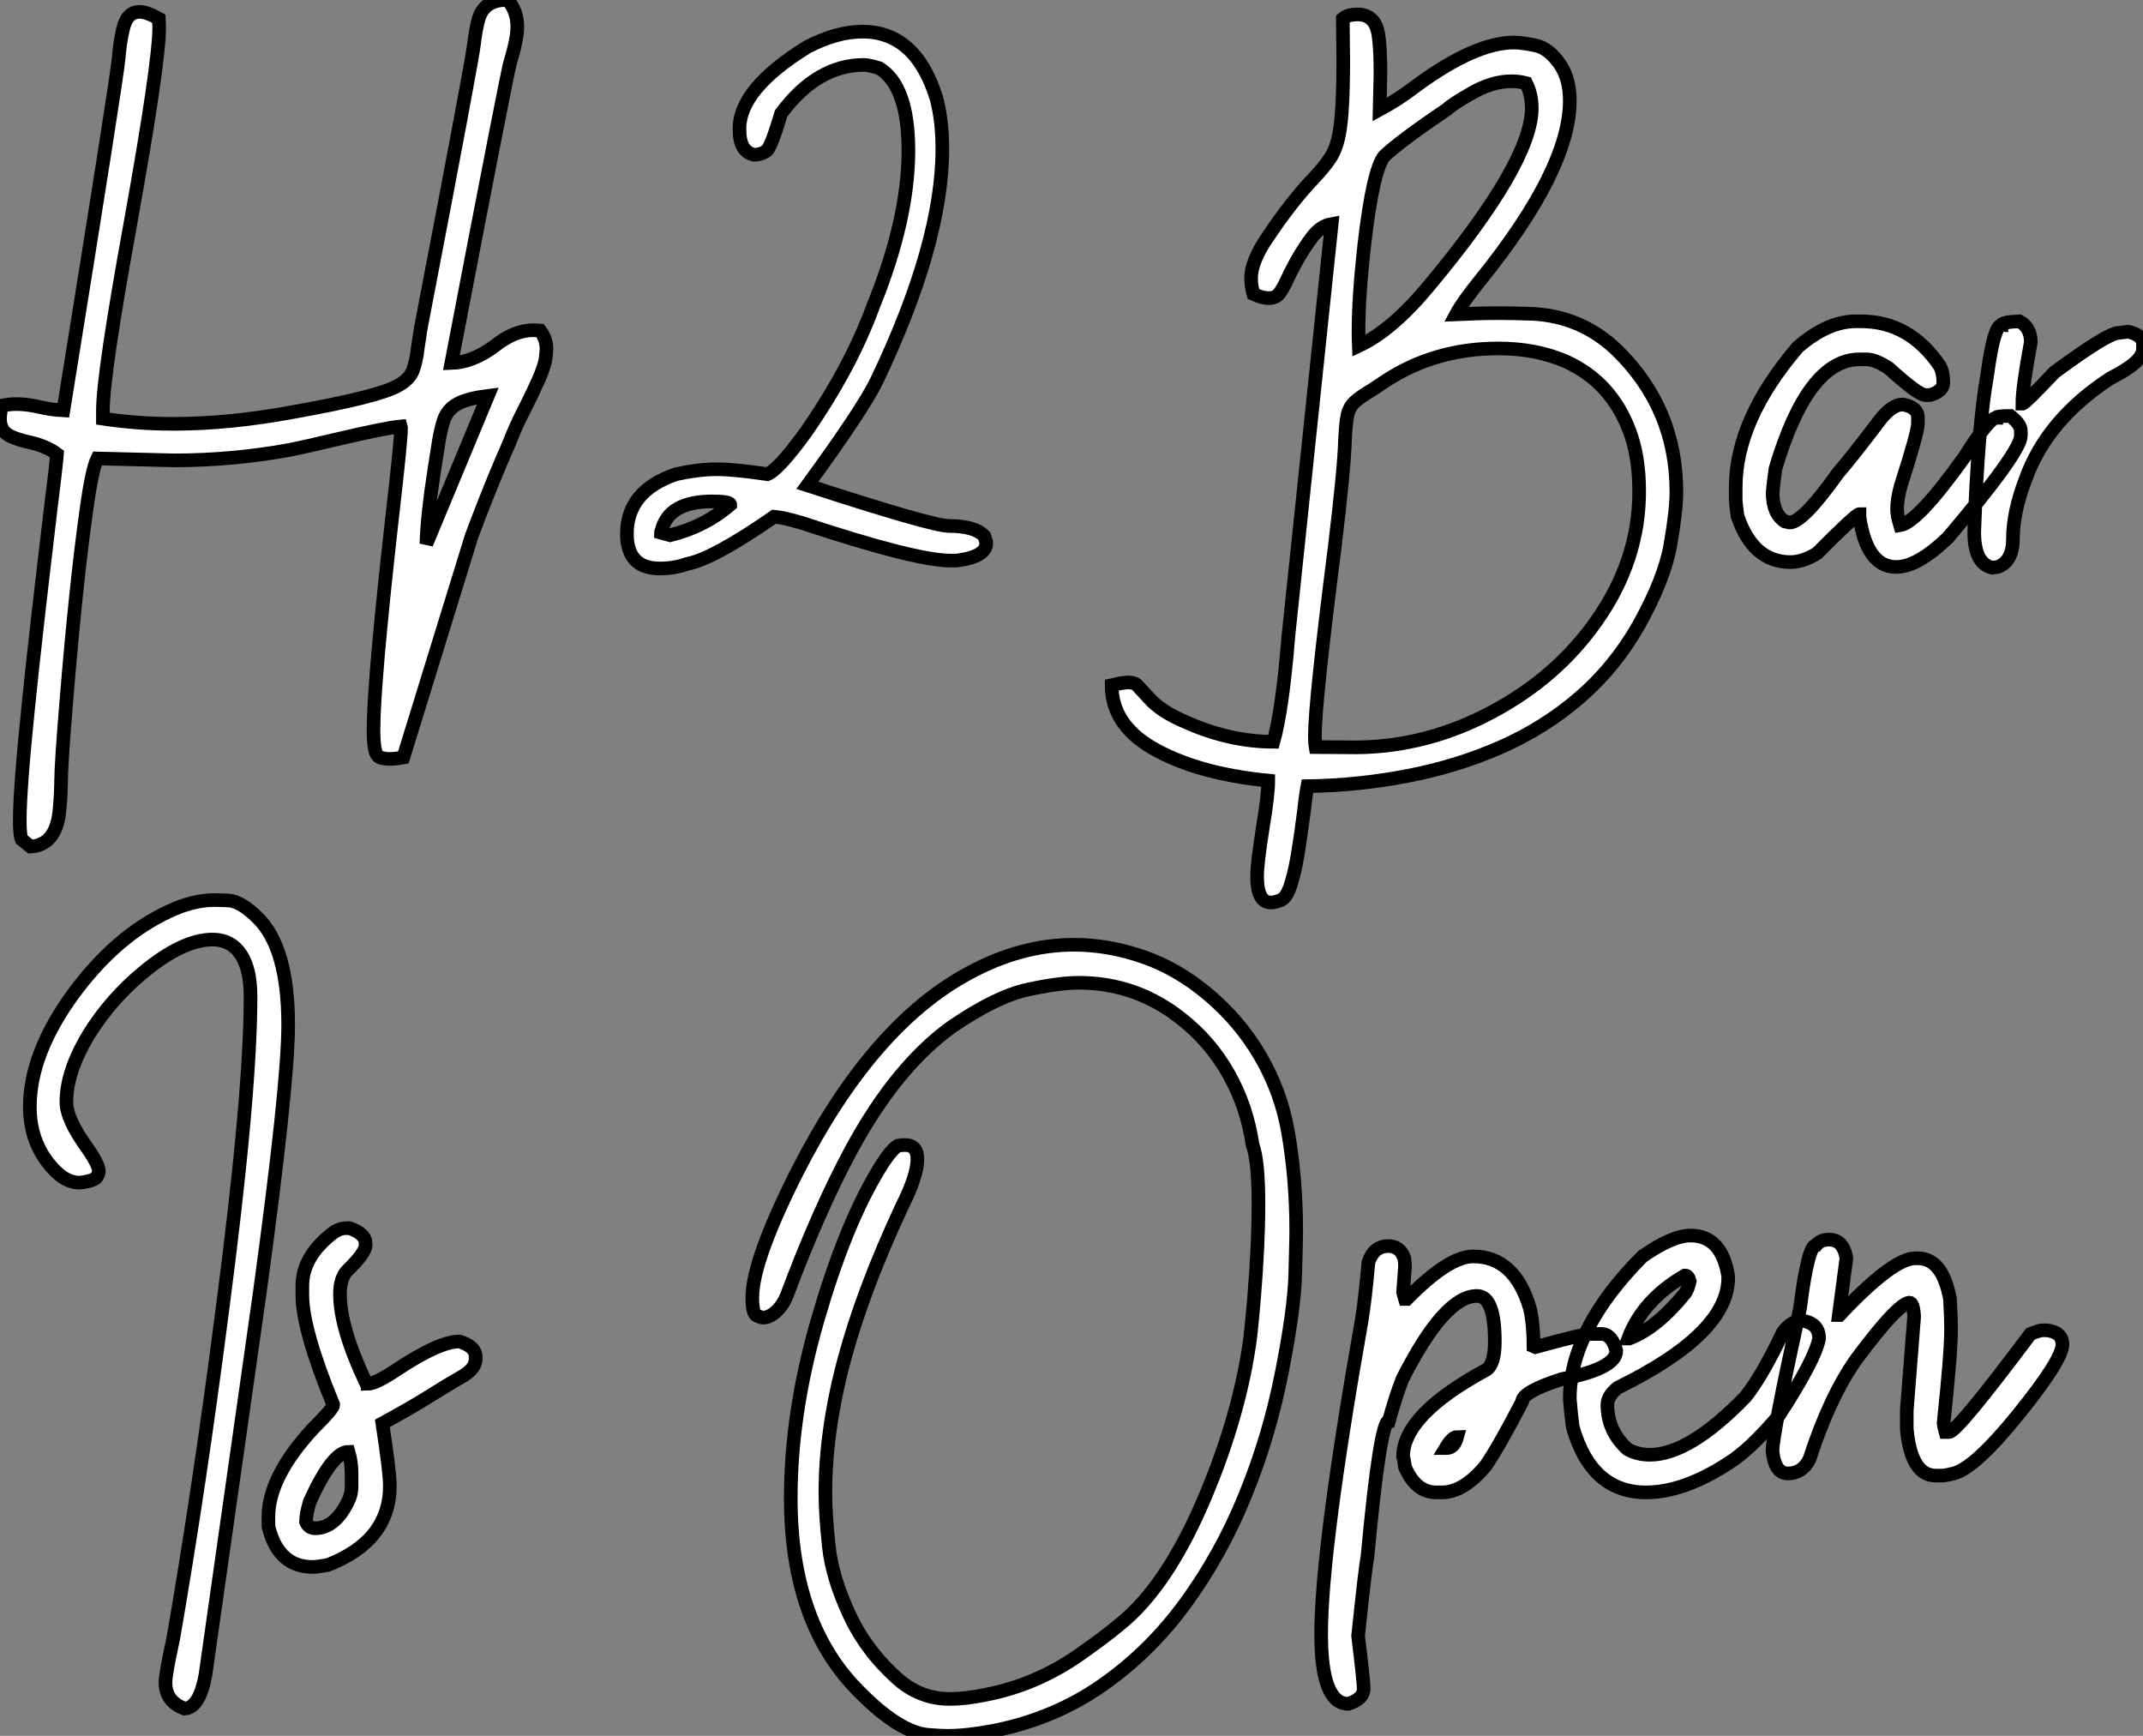<?xml version="1.0" standalone="no"?>
<svg xmlns="http://www.w3.org/2000/svg" viewBox="0 -41.26 157.21 127.33"><rect x="0" y="-41.26" width="157.21" height="127.33" fill="#808080" stroke="none"/><path d="M2.24 20.84L2.24 20.84L1.59 20.32Q1.45 20.02 1.45 18.92L1.45 18.92Q1.45 16.63 2.08 10.53L2.08 10.53Q2.54 5.91 3.75-4.21L3.75-4.21Q4.10-6.97 4.18-7.96L4.18-7.96Q3.34-8.59 1.97-8.86L1.97-8.86Q1.31-9.02 0.82-9.24L0.82-9.24Q0-9.60 0-10.53L0-10.53Q0-10.94 0.14-11.51L0.14-11.51Q0.71-11.62 1.20-11.62L1.20-11.62Q1.97-11.62 2.93-11.40L2.93-11.40Q3.69-11.21 4.65-11.16L4.65-11.16Q8.64-35.90 8.70-36.97L8.70-36.97Q8.80-38.17 9.02-39.10L9.02-39.10Q9.30-40.39 10.23-40.39L10.23-40.39Q10.77-40.39 11.65-39.89L11.65-39.89L11.68-39.27Q11.68-36.61 9.57-24.88L9.57-24.88Q7.55-13.78 7.55-11.16L7.55-11.16L7.55-10.55Q10.09-10.17 12.71-10.17L12.71-10.17Q16.87-10.17 21.57-11.05L21.57-11.05Q27.84-12.17 29.23-12.99L29.23-12.99Q30.05-13.45 30.30-14.11Q30.54-14.77 30.65-15.75L30.65-15.75L30.87-17.20Q34.73-37.27 34.78-38.09L34.78-38.09Q34.89-39.02 35.08-39.76L35.08-39.76Q35.46-41.26 37.13-41.26L37.13-41.26L37.24-41.26Q37.95-40.47 37.95-39.29L37.95-39.29Q37.95-38.39 37.41-36.61L37.41-36.61Q37.11-35.46 33.11-14.63L33.11-14.63Q34.67-14.68 36.26-15.86L36.26-15.86Q37.73-17.04 39.13-17.04L39.13-17.04L39.62-17.01Q40.09-16.41 40.09-15.64L40.09-15.64Q40.09-15.53 40.03-15.01Q39.98-14.49 39.53-13.45Q39.07-12.41 38.57-11.43Q38.06-10.45 37.71-9.63L37.71-9.63Q37.27-8.53 36.83-7.55L36.83-7.55Q35.71-4.92 34.59-1.91L34.59-1.91L29.59 14.30Q28.98 14.41 28.57 14.41L28.57 14.41Q28.30 14.41 27.97 14.33Q27.64 14.25 27.52 13.77Q27.40 13.29 27.40 12.28L27.40 12.28Q27.40 8.83 28.77-3.34L28.77-3.34Q29.42-8.91 29.42-9.87L29.42-9.87L29.39-9.98Q28.25-9.87 24.55-9.00L24.55-9.00Q22.72-8.56 21.27-8.26L21.27-8.26Q17.04-7.49 12.77-7.49L12.77-7.49L7.14-7.63Q6.75-6.84 6.34-3.86L6.34-3.86Q5.58 1.50 4.87 10.12L4.87 10.12Q4.48 14.82 4.48 16.13L4.48 16.13Q4.46 17.28 4.35 18.32L4.35 18.32Q4.07 20.73 2.24 20.84ZM31.28-1.37L31.28-1.37L35.79-12.22Q34.26-12.03 33.54-11.62Q32.81-11.21 32.55-10.43Q32.29-9.65 32.10-8.31L32.10-8.31L31.88-6.92Q31.34-3.45 31.28-1.37ZM63.27-38.94L63.27-38.94Q67.18-38.94 68.69-34.07L68.69-34.07Q69.13-32.46 69.13-30.35L69.13-30.35Q69.13-23.41 64.31-13.32L64.31-13.32Q63.30-11.24 59.23-5.66L59.23-5.66Q68.39-2.68 69.62-2.68L69.62-2.68Q71.50-2.68 72.21-1.94L72.21-1.94L72.35-1.50L72.35-1.42Q72.35-0.41 70.16-0.14L70.16-0.14L69.73-0.14Q67.18-0.14 58.93-2.87L58.93-2.87Q57.48-3.31 56.79-3.36L56.79-3.36Q52.31-0.25 50.39 0.11L50.39 0.11Q49.46 0.44 48.40 0.44L48.40 0.44Q45.99 0.44 45.99-2.11L45.99-2.11Q45.99-5.25 49.60-6.48L49.60-6.48Q51.27-6.84 52.58-6.84L52.58-6.84Q53.84-6.84 56.30-6.48L56.30-6.48Q57.12-6.81 59.09-9.52L59.09-9.52Q62.40-14.27 64.07-18.84L64.07-18.84Q66.64-25.18 66.64-30.21L66.64-30.21Q66.64-34.95 64.50-36.26L64.50-36.26Q63.71-36.50 63.38-36.50L63.38-36.50Q59.96-36.50 57.31-32.95L57.31-32.95Q56.55-30.43 56.25-30.21L56.25-30.21Q55.84-29.91 55.32-29.91L55.32-29.91Q54.25-30.13 54.25-31.72L54.25-31.72L54.25-31.83Q54.25-34.75 59.23-37.82L59.23-37.82Q61.39-38.94 63.27-38.94ZM48.48-2.19L48.48-2.19L49.16-2.00Q51.71-2.63 53.57-4.24L53.57-4.24Q53.57-4.48 52.25-4.48L52.25-4.48Q49.05-4.48 48.54-2.35L48.54-2.35Q48.48-2.24 48.48-2.19Z" fill="white" stroke="black" transform="scale(1,1)"/><path d="M93.23 24.94L93.23 24.94Q92.22 24.94 92.22 23.02L92.22 23.02Q92.22 22.09 92.63 19.50L92.63 19.50Q93.04 17.04 93.04 16.00L93.04 16.00Q87.71 15.48 84.43 13.54L84.43 13.54Q81.55 11.81 81.55 9.00L81.55 9.00Q82.38 8.80 82.76 8.80L82.76 8.80Q83.17 8.80 83.39 8.97L83.39 8.97Q83.50 9.08 84.33 9.99Q85.16 10.91 86.86 11.65L86.86 11.65Q90.17 13.15 93.42 13.15L93.42 13.15Q94.08 10.80 94.52 5.36L94.52 5.36L97.69-24.83Q96.89-24.69 96.29-23.91Q95.69-23.13 95.06-22.01L95.06-22.01Q94.60-21.16 94.37-20.64Q94.13-20.13 93.87-19.76Q93.61-19.39 93.07-19.39L93.07-19.39Q92.63-19.39 91.95-19.69L91.95-19.69Q91.78-20.32 91.78-20.86L91.78-20.86Q91.78-22.09 92.98-23.84L92.98-23.84Q94.71-26.44 96.38-28.19L96.38-28.19Q97.11-28.96 97.56-29.63Q98.02-30.30 98.23-31.39L98.23-31.39Q98.54-32.89 98.54-36.83L98.54-36.83L98.51-39.89Q98.86-40.20 99.60-40.20L99.60-40.20Q100.86-40.20 101.11-38.77L101.11-38.77Q101.27-37.84 101.27-35.85L101.27-35.85L101.21-33.22Q102.58-33.96 103.87-34.95L103.87-34.95Q108.21-38.14 111.06-38.14L111.06-38.14Q111.63-38.14 112.64-37.93Q113.66-37.71 114.48-36.48L114.48-36.48Q115.16-35.44 115.16-33.88L115.16-33.88Q115.16-28.85 108.63-20.75L108.63-20.75Q107.29-19.09 106.82-18.21L106.82-18.21Q108.52-18.29 110.02-18.29L110.02-18.29Q111.03-18.29 112.45-18.24L112.45-18.24Q116.04-18.05 118.63-15.56L118.63-15.56Q122.98-11.29 122.98-5.20L122.98-5.20Q122.98-3.80 122.54-1.30Q122.11 1.20 120.22 4.59L120.22 4.59Q118.47 7.68 115.88 9.91Q113.30 12.14 110.09 13.55Q106.88 14.96 103.28 15.65Q99.68 16.35 95.91 16.41L95.91 16.41Q95.77 17.17 95.64 18.38L95.64 18.38Q95.47 19.71 95.25 21.11Q95.04 22.50 94.72 23.54Q94.41 24.58 93.97 24.76Q93.53 24.94 93.23 24.94ZM96.51 13.54L99.55 13.56Q104.71 13.51 109.47 10.96Q114.23 8.42 117.13 4.27L117.13 4.27Q120.25-0.16 120.25-5.22L120.25-5.22Q120.25-7.79 119.54-9.65L119.54-9.65Q118.20-13.23 114.89-14.74L114.89-14.74Q112.70-15.70 109.91-15.70L109.91-15.70Q105.26-15.70 101.60-13.29L101.60-13.29L100.70-12.69Q99.77-12.14 99.37-11.76Q98.97-11.38 98.85-10.80Q98.73-10.23 98.67-9.02L98.67-9.02Q98.62-6.95 97.91-1.09L97.91-1.09Q96.46 10.25 96.46 12.71L96.46 12.71Q96.46 13.26 96.51 13.54L96.51 13.54ZM99.68-15.89L99.68-15.89Q102.14-17.04 104.85-20.32L104.85-20.32Q112.37-29.34 112.37-33.33L112.37-33.33Q112.37-34.32 111.96-35.16L111.96-35.16Q111.41-35.30 110.89-35.30L110.89-35.30Q109.45-35.30 107.91-34.40L107.91-34.40Q106.49-33.58 106.16-33.25L106.16-33.25Q102.69-30.90 101.54-29.80L101.54-29.80Q100.72-28.77 100.09-23.35L100.09-23.35Q99.66-19.52 99.66-16.95L99.66-16.95Q99.66-16.32 99.68-15.89ZM139.11 0.33L139.11 0.33Q136.95 0.33 136.41-3.34L136.41-3.34L136.41-3.55Q136.16-3.55 133.29-0.66L133.29-0.66Q132.25-0.03 131.35-0.03L131.35-0.03Q128.59-0.03 127.46-3.42L127.46-3.42Q127.33-4.35 127.33-4.59L127.33-4.59L127.33-5.50Q127.33-10.47 131.89-15.80L131.89-15.80Q134.08-17.69 136.13-17.69L136.13-17.69L136.54-17.69Q140.07-17.69 142.29-14.44L142.29-14.44Q142.56-13.97 142.56-13.18L142.56-13.18Q142.56-12.58 141.60-12.28L141.60-12.28L141.25-12.28Q140.73-12.28 138.54-14.27L138.54-14.27Q137.55-14.90 136.95-14.90L136.95-14.90L136.41-14.90Q132.63-14.90 130.25-6.89L130.25-6.89Q130.12-5.99 130.04-5.14L130.04-5.14Q130.04-3.58 130.94-3.01L130.94-3.01L131.29-2.93Q132.25-2.93 134.82-6.54L134.82-6.54Q135.80-7.66 137.99-10.55L137.99-10.55Q138.84-11.59 139.58-11.59L139.58-11.59Q140.70-11.40 140.70-10.61L140.70-10.61L140.70-10.20Q140.70-9.54 139.44-5.63L139.44-5.63Q139.17-4.65 139.17-3.91L139.17-3.91Q139.17-3.45 139.39-2.73L139.39-2.73Q140.67-2.93 144.09-7.71L144.09-7.71Q145.92-10.61 146.44-10.61L146.44-10.61Q146.44-10.75 147.48-10.75L147.48-10.75Q148.25-10.14 148.25-9.65L148.25-9.65L148.25-9.30Q148.25-8.12 142.91-1.83L142.91-1.83Q140.67 0.33 139.11 0.33ZM146.55 0.33L146.14 0.38Q144.83 0.08 144.83-2.24L144.83-2.24Q145.10-9.95 145.79-13.81L145.79-13.81Q146.28-17.39 146.82-17.39L146.82-17.39Q146.82-17.64 148.14-17.69L148.14-17.69Q148.98-17.25 148.98-16.16L148.98-16.16Q148.36-12.82 148.36-11.65L148.36-11.65Q148.55-11.65 150.71-13.95L150.71-13.95Q154.64-16.84 155.41-16.84L155.41-16.84L156.12-16.93Q157.21-16.68 157.21-16.02L157.21-16.02L157.21-15.67Q157.21-14.71 154.86-13.54L154.86-13.54Q150.13-10.47 148.57-6.04L148.57-6.04Q147.67-3.66 147.67-1.75L147.67-1.75Q147.67-0.08 146.55 0.33L146.55 0.33Z" fill="white" stroke="black" transform="scale(1,1)"/><path d="M13.54 84.07L13.54 84.07Q12.14 83.55 12.14 82.16L12.14 82.16Q12.14 81.53 12.71 78.93L12.71 78.93Q14.63 67.86 16.27 55.14L16.27 55.14Q18.38 39.09 18.38 31.87L18.38 31.87Q18.38 30.18 17.91 29.19L17.91 29.19Q17.20 27.66 15.59 27.66L15.59 27.66Q13.40 27.66 10.50 30.07L10.50 30.07Q8.15 32.01 6.56 34.55L6.56 34.55Q4.87 37.31 4.87 39.58L4.87 39.58Q4.87 40.81 6.34 42.86L6.34 42.86Q7.25 44.15 7.25 44.64L7.25 44.64Q7.25 44.81 7.12 45.05Q7 45.30 6.13 45.46L6.13 45.46L5.82 45.49Q4.62 45.49 3.47 43.96L3.47 43.96Q2.19 42.26 2.19 39.94L2.19 39.94Q2.19 36.00 5.39 31.63L5.39 31.63Q8.50 27.41 12.36 25.61L12.36 25.61Q14.14 24.76 15.75 24.76L15.75 24.76Q15.83 24.76 16.73 24.79Q17.64 24.82 18.89 26.05L18.89 26.05Q21.14 28.24 21.14 33.92L21.14 33.92Q21.14 38.33 19.06 53.53L19.06 53.53L15.07 81.61Q14.63 84.02 13.54 84.07ZM22.94 73.68L22.94 73.68Q20.40 73.68 19.69 70.70L19.69 70.70L19.69 70.02Q19.69 67.09 22.94 63.56L22.94 63.56Q24.45 62.06 24.45 61.79L24.45 61.79Q22.18 56.26 22.18 53.75L22.18 53.75L22.18 53.06Q22.18 50.85 24.53 49.10L24.53 49.10Q24.99 48.83 25.35 48.83L25.35 48.83L25.65 48.83Q26.82 49.24 26.82 49.95L26.82 49.95L26.82 50.08Q26.82 50.63 25.48 51.94L25.48 51.94Q24.94 52.49 24.94 53.66L24.94 53.66Q24.94 56.13 26.82 60.12L26.82 60.12Q26.96 60.15 26.96 60.25L26.96 60.25Q27.56 60.25 29.18 59.16L29.18 59.16Q32.24 57.14 33.71 57.14L33.71 57.14Q34.89 57.52 34.89 58.23L34.89 58.23L34.89 58.45Q34.89 59.19 33.71 59.82L33.71 59.82Q32.95 60.25 31.53 61.14Q30.11 62.03 28.05 63.15L28.05 63.15Q28.60 66.74 28.60 67.72L28.60 67.72Q28.60 71.77 24.04 73.54L24.04 73.54Q23.24 73.68 22.94 73.68ZM23.13 70.84L23.13 70.84Q24.53 70.84 25.48 68.98L25.48 68.98Q25.79 68.40 25.79 67.80L25.79 67.80L25.79 66.82Q25.79 66.00 25.57 65.23L25.57 65.23Q24.39 65.23 22.72 68.90L22.72 68.90Q22.45 69.83 22.45 70.37L22.45 70.37Q22.64 70.84 23.13 70.84Z" fill="white" stroke="black" transform="scale(1,1)"/><path d="M69.49 86.07L69.49 86.07Q69.03 86.07 68.02 85.99L68.02 85.99Q65.96 85.77 63.12 82.92L63.12 82.92Q58.01 77.92 58.01 68.62L58.01 68.62Q58.01 62.41 59.95 55.67Q61.89 48.93 64.24 44.91L64.24 44.91Q65.25 43.16 65.86 42.78L65.86 42.78Q66.16 42.73 66.40 42.73L66.40 42.73Q67.30 42.73 67.30 43.77L67.30 43.77Q67.30 44.97 66.18 47.21L66.18 47.21Q63.31 53.34 61.93 58.49Q60.55 63.65 60.55 68.24L60.55 68.24Q60.55 69.80 60.80 72.14Q61.04 74.47 62.33 77.22Q63.61 79.97 66.07 82.08L66.07 82.08Q67.66 83.36 69.68 83.36L69.68 83.36Q70.83 83.36 72.28 83.06L72.28 83.06Q76 82.35 79.20 80.11L79.20 80.11Q81.11 78.77 82.15 77.89L82.15 77.89Q85.63 75.10 88.39 68.57L88.39 68.57Q90.93 62.55 91.70 57.00L91.70 57.00Q91.83 55.93 92.00 53.94L92.00 53.94Q92.32 50.00 92.32 47.08L92.32 47.08Q92.32 43.85 91.89 42.73L91.89 42.73Q91.48 39.91 90.14 37.53Q88.80 35.15 86.69 33.49L86.69 33.49Q83.36 30.83 79.14 30.83L79.14 30.83Q77.70 30.83 75.40 31.33Q73.10 31.82 69.82 34.06L69.82 34.06Q65.75 36.99 62.46 43.06L62.46 43.06Q60.06 47.51 57.71 53.80L57.71 53.80Q57.38 54.59 56.80 55.06L56.80 55.06Q56.37 55.39 55.98 55.39L55.98 55.39Q55.85 55.39 55.52 55.25Q55.19 55.11 55.19 53.91L55.19 53.91Q55.19 51.23 58.45 44.75L58.45 44.75Q63.94 33.95 71.08 30.12L71.08 30.12Q74.91 28.04 78.79 28.04L78.79 28.04Q81.30 28.04 83.85 28.92Q86.39 29.79 88.67 31.72Q90.96 33.65 92.46 36.22Q93.96 38.79 94.48 41.72L94.48 41.72Q95.09 45.19 95.09 49.02L95.09 49.02Q95.09 49.62 95.02 52.20Q94.95 54.79 94.03 59.43Q93.12 64.08 91.35 68.42Q89.59 72.75 86.96 76.35Q84.34 79.94 80.81 82.39Q77.29 84.84 72.83 85.71L72.83 85.71Q70.91 86.07 69.49 86.07ZM98.91 83.72L98.91 83.72Q96.92 83.72 96.92 78.60L96.92 78.60Q96.92 72.40 99.90 55.55L99.90 55.55Q100.14 54.10 100.39 51.31L100.39 51.31Q100.80 50.14 101.84 50.14L101.84 50.14Q102.71 50.14 103.02 51.04L103.02 51.04Q103.07 51.42 103.07 51.67L103.07 51.67L102.93 53.53L103.07 54.02L103.21 54.02Q106.27 50.90 108.07 50.90L108.07 50.90Q111.11 50.90 112.23 54.70L112.23 54.70Q112.50 55.85 112.50 57.49L112.50 57.49L112.64 57.55Q116.11 56.59 116.71 56.59L116.71 56.59L117.48 56.59Q118.25 56.59 118.57 57.82L118.57 57.82Q118.57 59.13 114.58 59.90L114.58 59.90Q111.66 60.83 111.66 61.57L111.66 61.57Q109.91 64.93 108.98 66.27L108.98 66.27Q107.36 68.21 105.78 68.21L105.78 68.21L105.37 68.21Q103.86 68.21 103.07 66.35L103.07 66.35Q102.99 65.72 102.93 65.59L102.93 65.59Q102.93 62.52 109.03 59.22L109.03 59.22Q109.66 58.81 109.66 57.14L109.66 57.14Q109.66 53.80 108.35 53.80L108.35 53.80Q105.97 53.80 102.88 59.90L102.88 59.90Q102.39 61.16 101.89 62.96L101.89 62.96Q101.24 62.96 100.31 73.00L100.31 73.00Q100.17 73.60 99.63 78.74L99.63 78.74Q100.04 82.08 100.04 82.62L100.04 82.62Q100.04 83.36 98.91 83.72ZM106.05 64.96L106.13 64.96Q106.68 64.96 106.90 64.14L106.90 64.14Q106.54 64.14 106.05 64.96L106.05 64.96ZM120.76 68.21L120.76 68.21Q116.74 68.21 115.38 63.43L115.38 63.43Q115.24 62.44 115.16 61.35L115.16 61.35Q115.16 56.26 120.49 50.90L120.49 50.90Q122.68 49.37 124.02 49.37L124.02 49.37Q126.31 49.37 126.78 52.35L126.78 52.35L126.78 52.49Q126.78 56.56 118.68 60.53L118.68 60.53Q117.92 61.13 117.92 61.79L117.92 61.79Q117.92 63.70 119.39 65.04L119.39 65.04Q120.11 65.45 121.04 65.45L121.04 65.45Q123.93 65.45 128.04 61.21L128.04 61.21Q129.27 59.68 130.80 56.45L130.80 56.45Q131.43 55.61 132.19 55.61L132.19 55.61Q133.45 55.80 133.45 56.92L133.45 56.92Q133.15 58.50 130.47 62.61L130.47 62.61Q128.34 65.12 126.78 66.08L126.78 66.08Q123.50 68.21 120.76 68.21ZM119.45 56.92L119.53 56.92Q121.55 56.15 123.61 53.61L123.61 53.61Q123.82 53.34 123.96 52.71L123.96 52.71Q123.85 52.30 123.61 52.30L123.61 52.30Q120.52 54.08 119.45 56.92L119.45 56.92ZM142.45 66.98L142.45 66.98L142.01 66.98Q140.20 66.98 139.88 63.56L139.88 63.56L139.88 62.20L140.42 55.33Q140.37 54.29 140.07 54.29L140.07 54.29Q139.19 54.40 136.21 58.40L136.21 58.40Q134.24 61.16 132.74 65.78L132.74 65.78Q132.22 66.82 131.15 66.82L131.15 66.82Q130.20 66.82 130.03 65.18L130.03 65.18Q130.03 63.95 132.05 54.70L132.05 54.70Q132.63 50.08 133.23 50.08L133.23 50.08Q133.53 49.67 134.19 49.67L134.19 49.67Q135.23 49.67 135.45 51.04L135.45 51.04L134.90 55.20L134.95 55.20Q138.86 51.04 140.50 51.04L140.50 51.04L140.70 51.04Q142.50 51.04 143.05 54.02L143.05 54.02Q143.13 55.33 143.13 56.24L143.13 56.24Q143.13 57.99 142.58 63.15L142.58 63.15Q142.58 63.26 142.72 63.78L142.72 63.78L142.99 63.78Q143.57 63.78 148.95 56.59L148.95 56.59Q149.61 56.32 149.86 56.32L149.86 56.32L150.13 56.32Q151.30 56.45 151.30 57.36L151.30 57.36Q151.30 58.48 148.08 62.47Q144.85 66.46 143.32 66.82L143.32 66.82Q142.72 66.98 142.45 66.98Z" fill="white" stroke="black" transform="scale(1,1)"/></svg>